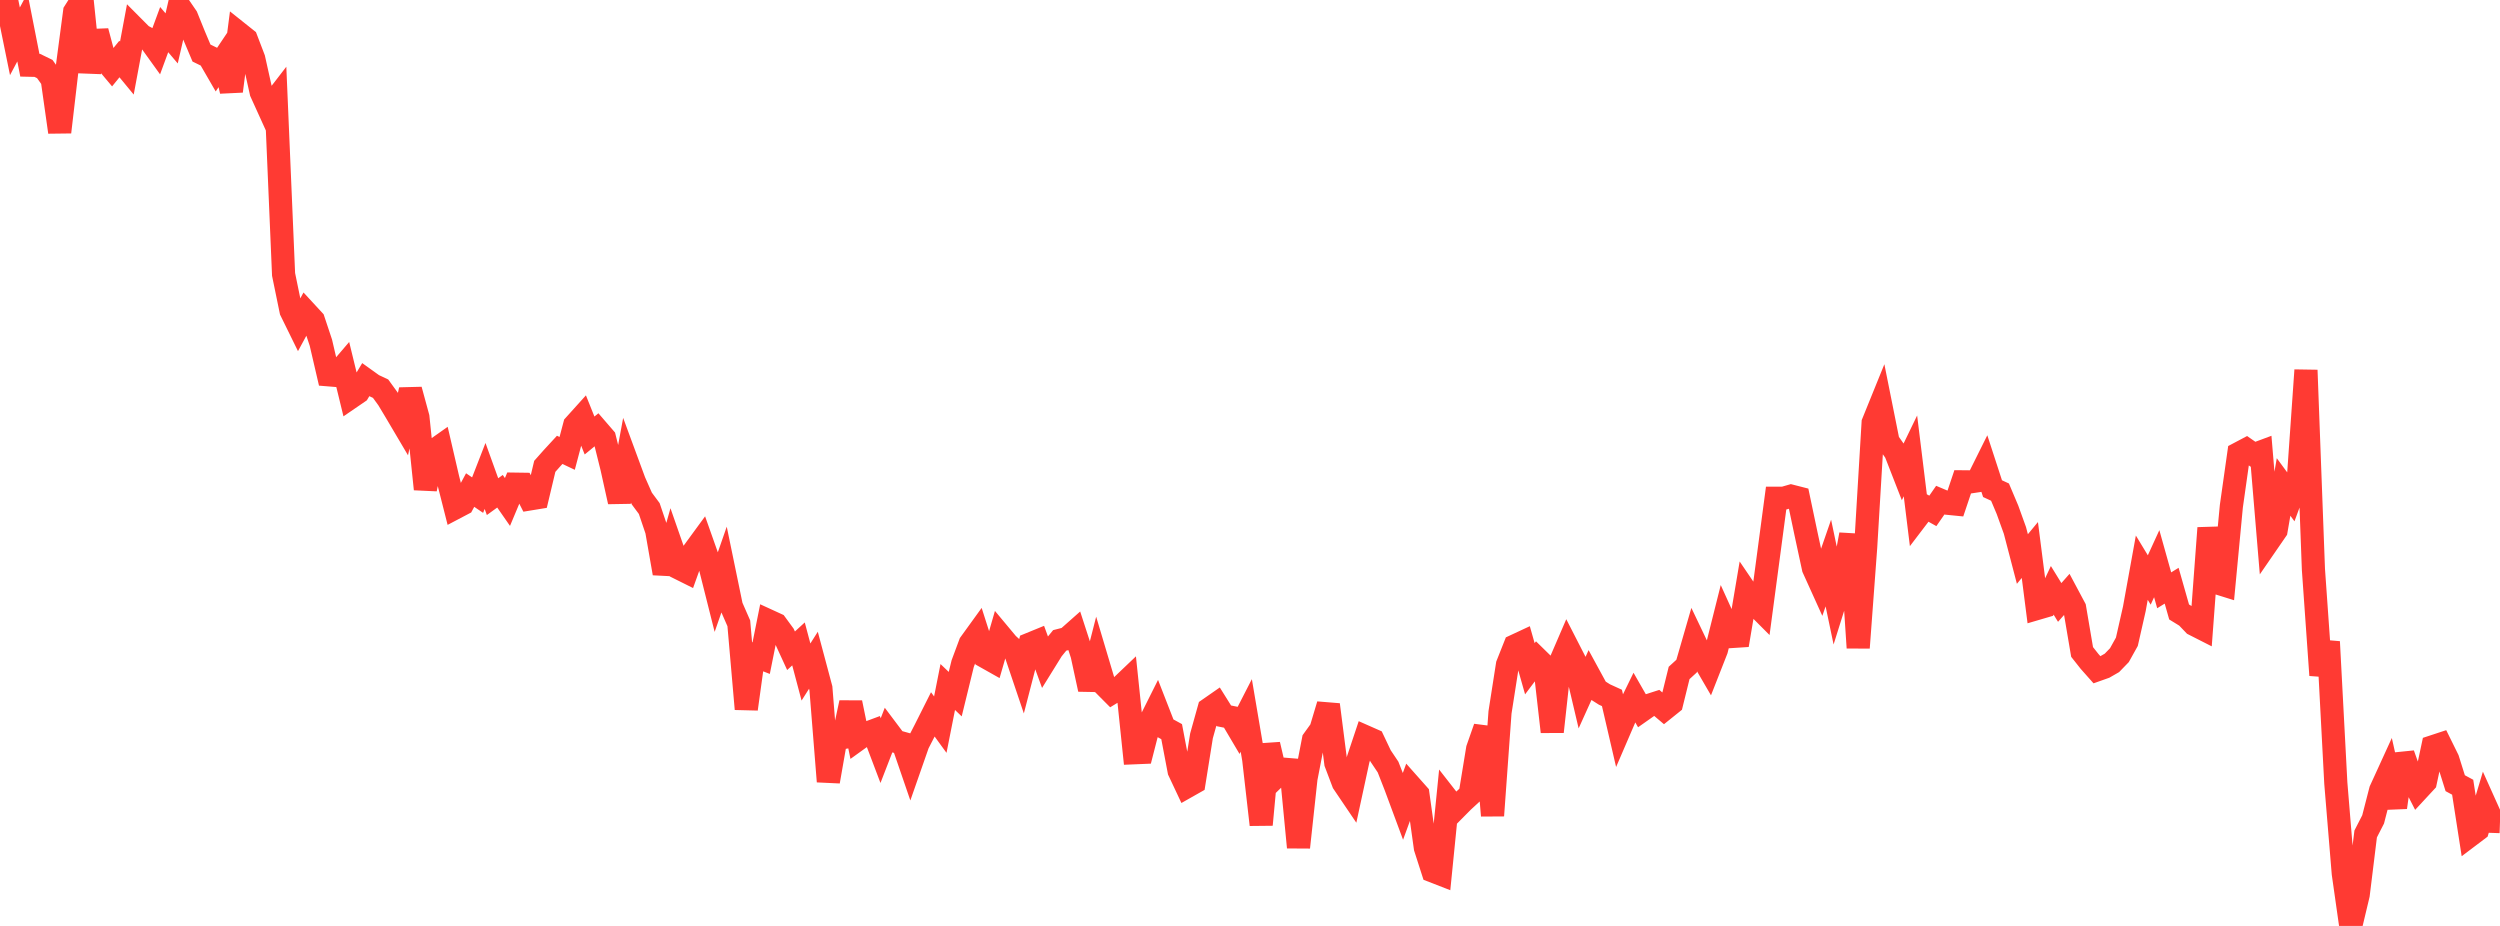 <?xml version="1.0" standalone="no"?>
<!DOCTYPE svg PUBLIC "-//W3C//DTD SVG 1.1//EN" "http://www.w3.org/Graphics/SVG/1.1/DTD/svg11.dtd">

<svg width="135" height="50" viewBox="0 0 135 50" preserveAspectRatio="none" 
  xmlns="http://www.w3.org/2000/svg"
  xmlns:xlink="http://www.w3.org/1999/xlink">


<polyline points="0.0, 0.863 0.403, 0.254 0.806, 2.231 1.209, 1.475 1.612, 3.522 2.015, 3.531 2.418, 3.727 2.821, 4.291 3.224, 7.133 3.627, 3.682 4.03, 0.637 4.433, 0.0 4.836, 3.894 5.239, 1.686 5.642, 3.202 6.045, 3.683 6.448, 3.187 6.851, 3.676 7.254, 1.515 7.657, 1.92 8.06, 2.134 8.463, 2.694 8.866, 1.599 9.269, 2.073 9.672, 0.327 10.075, 0.915 10.478, 1.911 10.881, 2.865 11.284, 3.062 11.687, 3.758 12.09, 3.157 12.493, 4.922 12.896, 1.796 13.299, 2.117 13.701, 3.168 14.104, 4.978 14.507, 5.866 14.91, 5.343 15.313, 14.818 15.716, 16.78 16.119, 17.601 16.522, 16.859 16.925, 17.295 17.328, 18.506 17.731, 20.239 18.134, 20.272 18.537, 19.801 18.94, 21.456 19.343, 21.18 19.746, 20.51 20.149, 20.799 20.552, 20.988 20.955, 21.544 21.358, 22.216 21.761, 22.898 22.164, 21.049 22.567, 22.53 22.97, 26.412 23.373, 24.378 23.776, 24.094 24.179, 25.831 24.582, 27.421 24.985, 27.209 25.388, 26.463 25.791, 26.737 26.194, 25.701 26.597, 26.819 27.0, 26.527 27.403, 27.107 27.806, 26.144 28.209, 26.15 28.612, 26.941 29.015, 26.875 29.418, 25.183 29.821, 24.729 30.224, 24.292 30.627, 24.483 31.03, 22.959 31.433, 22.512 31.836, 23.517 32.239, 23.186 32.642, 23.653 33.045, 25.274 33.448, 27.093 33.851, 24.916 34.254, 26.008 34.657, 26.919 35.06, 27.462 35.463, 28.654 35.866, 30.959 36.269, 29.525 36.672, 30.68 37.075, 30.881 37.478, 29.757 37.881, 29.206 38.284, 30.345 38.687, 31.945 39.09, 30.786 39.493, 32.739 39.896, 33.66 40.299, 38.286 40.701, 35.381 41.104, 35.539 41.507, 33.528 41.91, 33.713 42.313, 34.264 42.716, 35.141 43.119, 34.771 43.522, 36.289 43.925, 35.654 44.328, 37.164 44.731, 42.2 45.134, 39.897 45.537, 39.827 45.94, 37.945 46.343, 39.91 46.746, 39.62 47.149, 39.47 47.552, 40.534 47.955, 39.493 48.358, 40.029 48.761, 40.141 49.164, 41.315 49.567, 40.162 49.97, 39.379 50.373, 38.577 50.776, 39.131 51.179, 37.098 51.582, 37.484 51.985, 35.837 52.388, 34.753 52.791, 34.196 53.194, 35.458 53.597, 35.685 54.0, 34.293 54.403, 34.776 54.806, 35.143 55.209, 36.338 55.612, 34.784 56.015, 34.619 56.418, 35.726 56.821, 35.076 57.224, 34.581 57.627, 34.478 58.03, 34.121 58.433, 35.362 58.836, 37.222 59.239, 35.645 59.642, 36.998 60.045, 37.403 60.448, 37.157 60.851, 36.773 61.254, 40.649 61.657, 40.632 62.06, 39.06 62.463, 38.254 62.866, 39.288 63.269, 39.509 63.672, 41.629 64.075, 42.486 64.478, 42.258 64.881, 39.736 65.284, 38.291 65.687, 38.011 66.09, 38.656 66.493, 38.737 66.896, 39.419 67.299, 38.633 67.701, 41.004 68.104, 44.533 68.507, 40.205 68.91, 41.928 69.313, 41.535 69.716, 41.568 70.119, 45.756 70.522, 42.036 70.925, 39.958 71.328, 39.399 71.731, 38.054 72.134, 41.205 72.537, 42.269 72.94, 42.865 73.343, 41.002 73.746, 39.793 74.149, 39.971 74.552, 40.82 74.955, 41.421 75.358, 42.452 75.761, 43.538 76.164, 42.435 76.567, 42.889 76.97, 45.781 77.373, 47.034 77.776, 47.191 78.179, 43.168 78.582, 43.684 78.985, 43.277 79.388, 42.906 79.791, 40.442 80.194, 39.291 80.597, 44.042 81.0, 38.471 81.403, 35.894 81.806, 34.879 82.209, 34.691 82.612, 36.112 83.015, 35.576 83.418, 35.971 83.821, 39.514 84.224, 35.838 84.627, 34.903 85.03, 35.69 85.433, 37.401 85.836, 36.509 86.239, 37.249 86.642, 37.504 87.045, 37.688 87.448, 39.424 87.851, 38.488 88.254, 37.663 88.657, 38.367 89.06, 38.084 89.463, 37.955 89.866, 38.297 90.269, 37.973 90.672, 36.339 91.075, 35.971 91.478, 34.578 91.881, 35.422 92.284, 36.116 92.687, 35.09 93.09, 33.483 93.493, 34.372 93.896, 34.346 94.299, 31.958 94.701, 32.55 95.104, 32.954 95.507, 29.934 95.91, 26.905 96.313, 26.906 96.716, 26.79 97.119, 26.893 97.522, 28.81 97.925, 30.68 98.328, 31.57 98.731, 30.405 99.134, 32.329 99.537, 31.044 99.94, 28.866 100.343, 34.979 100.746, 29.55 101.149, 22.828 101.552, 21.834 101.955, 23.846 102.358, 24.418 102.761, 25.451 103.164, 24.618 103.567, 27.892 103.97, 27.363 104.373, 27.588 104.776, 27.007 105.179, 27.177 105.582, 27.217 105.985, 26.018 106.388, 26.022 106.791, 25.961 107.194, 25.151 107.597, 26.387 108.0, 26.574 108.403, 27.527 108.806, 28.644 109.209, 30.187 109.612, 29.7 110.015, 32.852 110.418, 32.734 110.821, 31.877 111.224, 32.532 111.627, 32.076 112.03, 32.831 112.433, 35.206 112.836, 35.716 113.239, 36.17 113.642, 36.027 114.045, 35.795 114.448, 35.379 114.851, 34.655 115.254, 32.878 115.657, 30.654 116.06, 31.319 116.463, 30.439 116.866, 31.877 117.269, 31.628 117.672, 33.046 118.075, 33.294 118.478, 33.715 118.881, 33.92 119.284, 28.512 119.687, 31.46 120.09, 31.586 120.493, 27.338 120.896, 24.489 121.299, 24.276 121.701, 24.556 122.104, 24.406 122.507, 29.221 122.91, 28.636 123.313, 26.296 123.716, 26.844 124.119, 25.745 124.522, 19.989 124.925, 30.749 125.328, 36.459 125.731, 34.656 126.134, 42.289 126.537, 47.169 126.94, 50.0 127.343, 48.312 127.746, 45.033 128.149, 44.247 128.552, 42.681 128.955, 41.8 129.358, 43.6 129.761, 40.731 130.164, 41.864 130.567, 42.652 130.97, 42.217 131.373, 40.325 131.776, 40.192 132.179, 41.009 132.582, 42.293 132.985, 42.51 133.388, 45.107 133.791, 44.803 134.194, 43.456 134.597, 44.352 135.0, 44.366" fill="none" stroke="#ff3a33" stroke-width="1.25"/>

</svg>